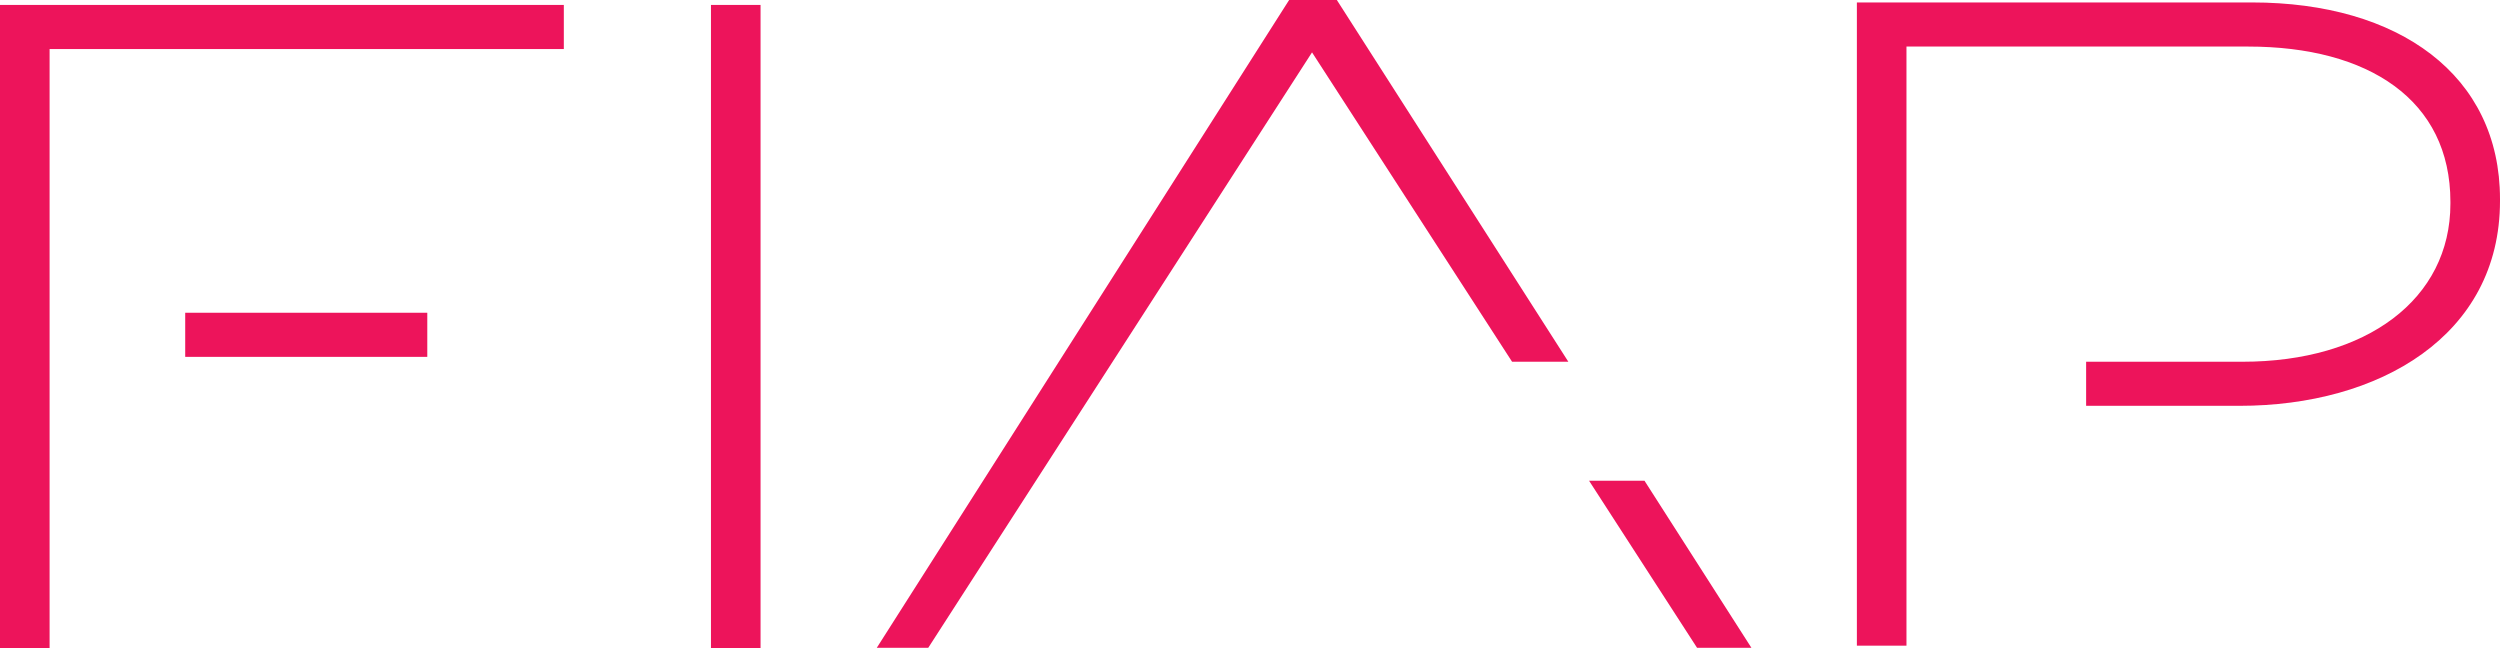 <svg width="189" height="49" viewBox="0 0 189 49" fill="none" xmlns="http://www.w3.org/2000/svg">
<g clip-path="url(#clip0_167_1925)">
<path d="M57.498 0.373H53.749V48.997H57.498V0.373Z" fill="#ED145B"/>
<path d="M32.303 23.644H14.002V26.979H32.303V23.644Z" fill="#ED145B"/>
<path d="M0 0.373V49H3.749V3.708H42.625V0.373H0Z" fill="#ED145B"/>
<path d="M170.252 0.185H140.38V48.812H144.129V3.52H169.965C179.051 3.52 185.251 7.548 185.251 15.259V15.399C185.251 22.622 178.906 27.348 169.532 27.348H157.711V30.68H169.317C179.844 30.68 189 25.401 189 15.189V15.052C189 5.674 181.357 0.185 170.252 0.185Z" fill="#ED145B"/>
<path d="M118.567 27.348L101.065 0H97.458L66.284 48.974H70.175L99.189 3.959L114.313 27.348H118.567Z" fill="#ED145B"/>
<path d="M124.324 36.344H120.133L128.298 48.974H132.407L124.324 36.344Z" fill="#ED145B"/>
</g>
<defs>
<clipPath id="clip0_167_1925">
<rect width="189" height="49" fill="white"/>
</clipPath>
</defs>
</svg>
